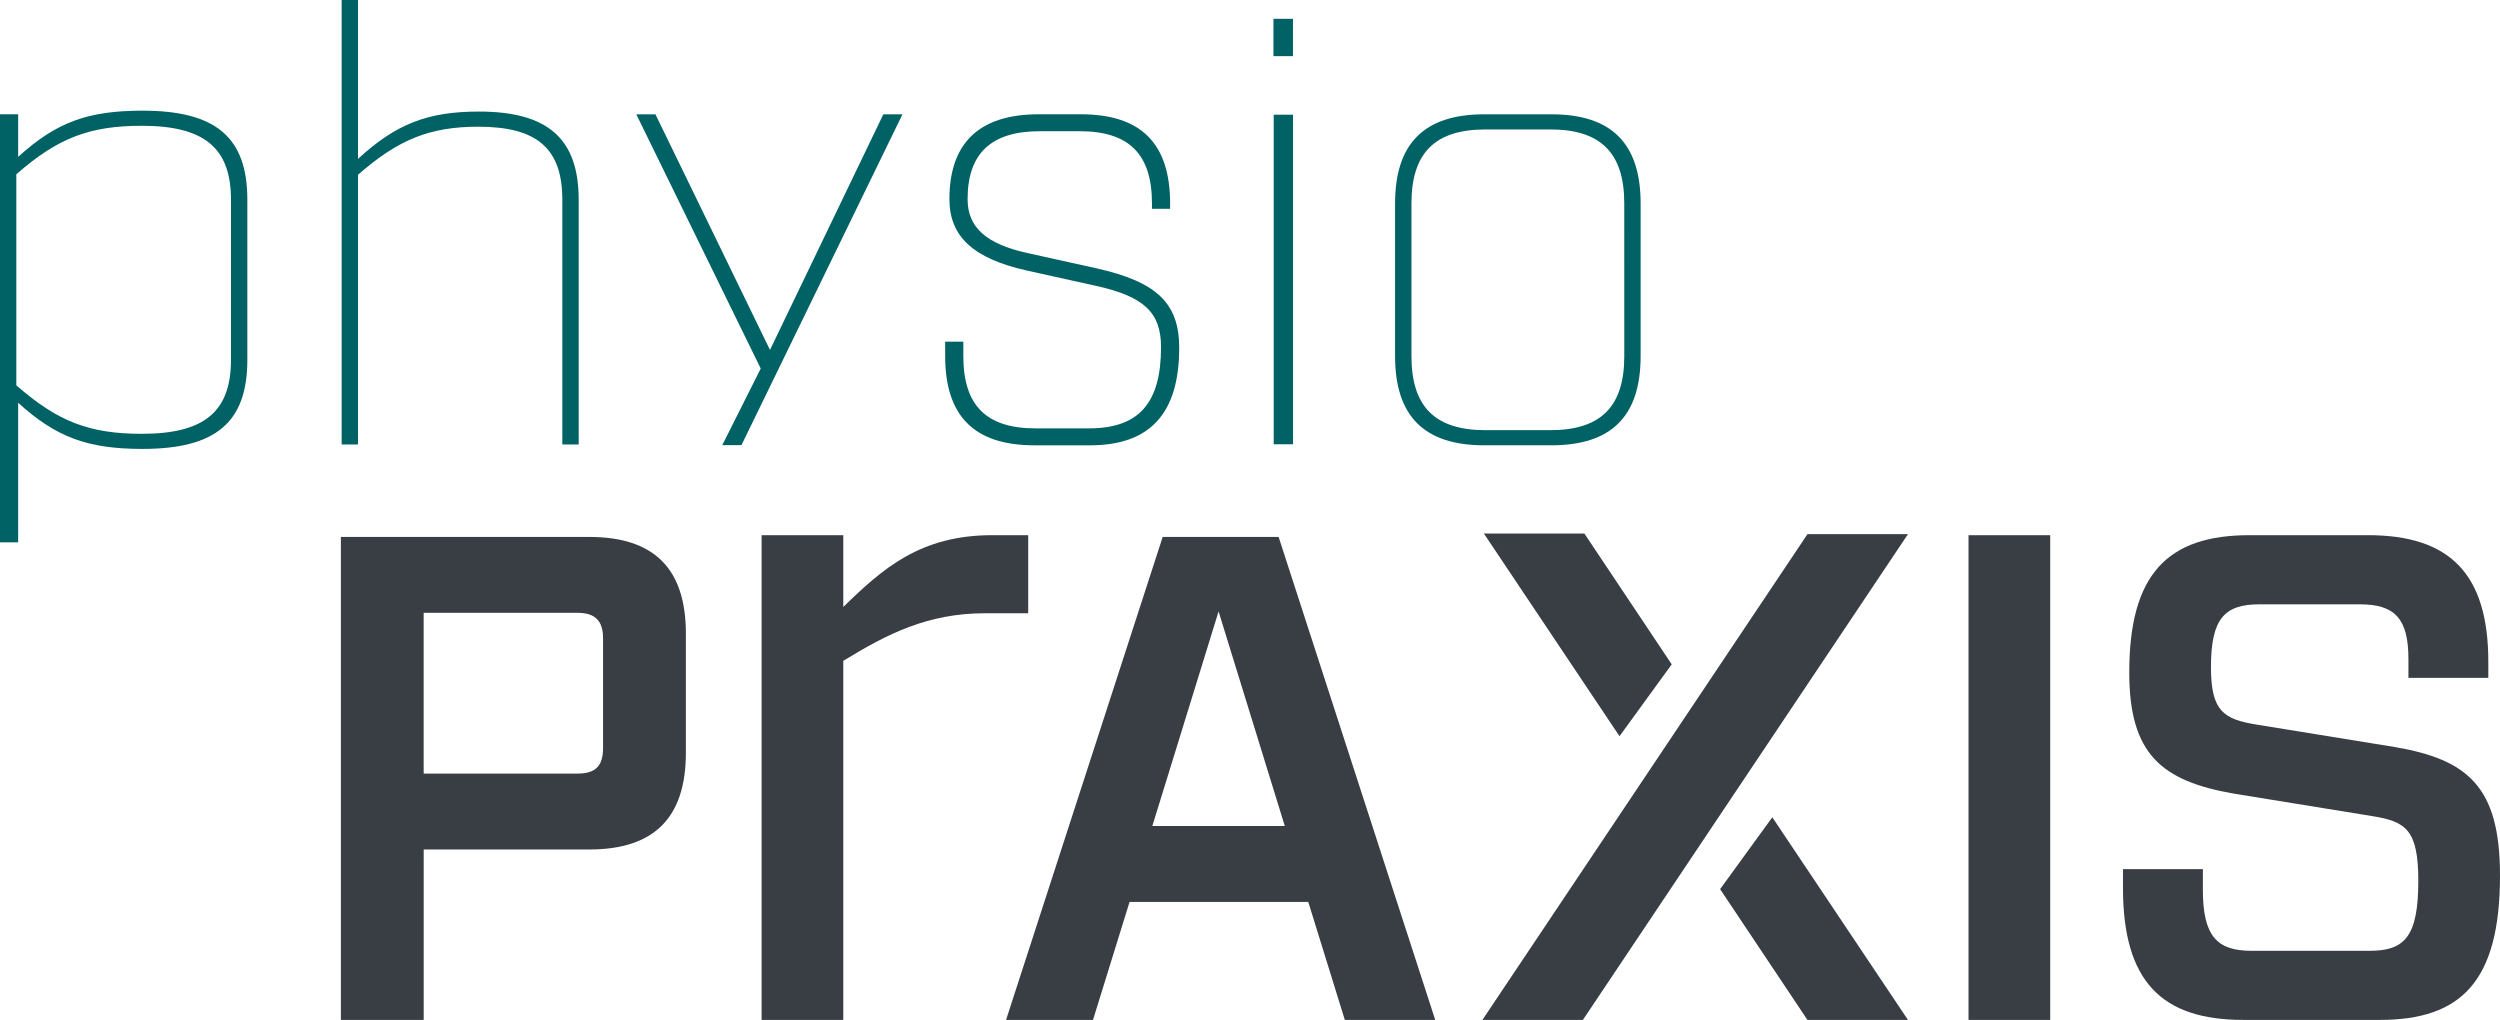 <svg height="161.332" viewBox="0 0 395.442 161.332" width="395.442" xmlns="http://www.w3.org/2000/svg"><path d="m87.642 65.09h-3.036l.208-.41 5.877-11.709-19.682-40.215h3.031l.076.161 18.04 37.112 17.929-37.273h3.03l-.2.408z" fill="#006264" transform="translate(29.637 5.324)"/><path d="m201.473 18.143h3.054v52.13h-3.054z" fill="#006264"/><path d="m201.432 2.976h3.084v5.905h-3.084z" fill="#006264"/><g fill="#383e44"><path d="m216.851 59.612-51.418 76.839h15.894l51.419-76.839z" transform="translate(69.047 24.88)"/><path d="m145.89 71.707 10.477 33.942h-20.956zm-8.84-11.787-24.776 76.4h13.751l5.786-18.663h28.267l5.783 18.663h14.3l-24.774-76.4z" transform="translate(46.86 25.009)"/><path d="m311.376 84.651h12.921v76.674h-12.921z"/><path d="m191.962 102.574.383.573 13.434 20.118h15.9l-21.458-32.058z" transform="translate(80.119 38.067)"/><path d="m195.311 80.232-.383-.573-13.434-20.117h-15.894l21.452 32.058" transform="translate(69.117 24.851)"/></g><path d="m180.434 12.757h-10.646c-9.485 0-14.1 4.611-14.1 14.094v24.167c0 9.485 4.611 14.094 14.1 14.094h10.646c9.485 0 14.094-4.609 14.094-14.094v-24.167c0-9.483-4.609-14.094-14.094-14.094zm11.51 38.261c0 7.984-3.719 11.7-11.7 11.7h-10.265c-7.983 0-11.7-3.719-11.7-11.7v-24.167c0-7.983 3.719-11.7 11.7-11.7h10.262c7.984 0 11.7 3.719 11.7 11.7z" fill="#006264" transform="translate(64.981 5.324)"/><path d="m22.535 12.35c-8.667 0-13.671 1.851-19.663 7.308v-6.734h-2.872v67.7h2.872v-22.071c5.991 5.454 11 7.3 19.663 7.3 11.628 0 16.589-4.215 16.589-14.093v-25.313c0-9.88-4.961-14.097-16.589-14.097zm14 39.414c0 8.2-4.217 11.7-14.1 11.7-8.3 0-13.313-1.936-19.853-7.674v-33.375c6.541-5.736 11.552-7.672 19.855-7.672 9.882 0 14.1 3.5 14.1 11.7z" fill="#006264" transform="translate(0 5.155)"/><path d="m75.624 70.3h-2.589v-38.7c0-8.1-3.971-11.557-13.282-11.557-7.642 0-12.632 1.989-19.038 7.6v42.657h-2.588v-70.3h2.588v25.134c5.987-5.523 11.03-7.488 19.133-7.488 10.91 0 15.775 4.3 15.775 13.953z" fill="#006264" transform="translate(15.913)"/><path d="m128.4 65.113h-8.822c-9.485 0-14.1-4.609-14.1-14.094v-2.3h2.872v2.3c0 7.787 3.627 11.416 11.414 11.416h8.44c7.9 0 11.417-3.964 11.417-12.853 0-5.487-2.7-8.025-10.327-9.7l-10.837-2.4c-8.511-1.891-12.308-5.378-12.308-11.306 0-8.907 4.744-13.423 14.1-13.423h6.714c9.484 0 14.094 4.611 14.094 14.093v.86h-2.87v-.86c0-7.788-3.628-11.416-11.416-11.416h-6.331c-7.681 0-11.416 3.515-11.416 10.745 0 4.473 2.948 7.108 9.559 8.545l10.839 2.4c9.532 2.13 13.074 5.532 13.074 12.554.004 10.389-4.606 15.439-14.096 15.439z" fill="#006264" transform="translate(44.027 5.324)"/><path d="m79.513 93.316c0 2.838-1.2 4.038-4.038 4.038h-24.337v-25.429h24.337c2.838 0 4.038 1.31 4.038 4.038zm13.1.764v-18.88c0-10.259-5.02-15.279-15.279-15.279h-39.293v76.4h13.1v-26.962h26.19c10.259 0 15.279-5.02 15.279-15.279" fill="#383e44" transform="translate(15.877 25.009)"/><path d="m84.993 136.4h12.921v-56.8c6.958-4.259 13.347-7.525 22.434-7.525h6.816v-12.351h-5.679c-11.36 0-17.323 5.254-23.571 11.359v-11.359h-12.921z" fill="#383e44" transform="translate(35.474 24.927)"/><path d="m255.949 136.4h21.582c12.921 0 19.027-6.106 19.027-22.861 0-14.056-5.112-18.315-16.613-20.3l-21.866-3.549c-5.254-.852-7.241-2.13-7.241-9.088 0-7.667 2.129-9.939 7.667-9.939h15.9c5.538 0 7.668 2.272 7.668 8.662v2.975h12.636v-2.556c0-13.914-6.1-20.02-19.025-20.02h-18.742c-12.921 0-19.027 6.106-19.027 21.724 0 12.922 5.112 17.181 16.613 19.169l21.867 3.551c5.253.852 7.241 2.129 7.241 10.223 0 8.8-2.13 11.074-7.668 11.074h-18.741c-5.4 0-7.668-2.271-7.668-9.655v-3.266h-12.637v2.982c0 14.766 6.106 20.872 19.027 20.872" fill="#383e44" transform="translate(98.884 24.927)"/></svg>